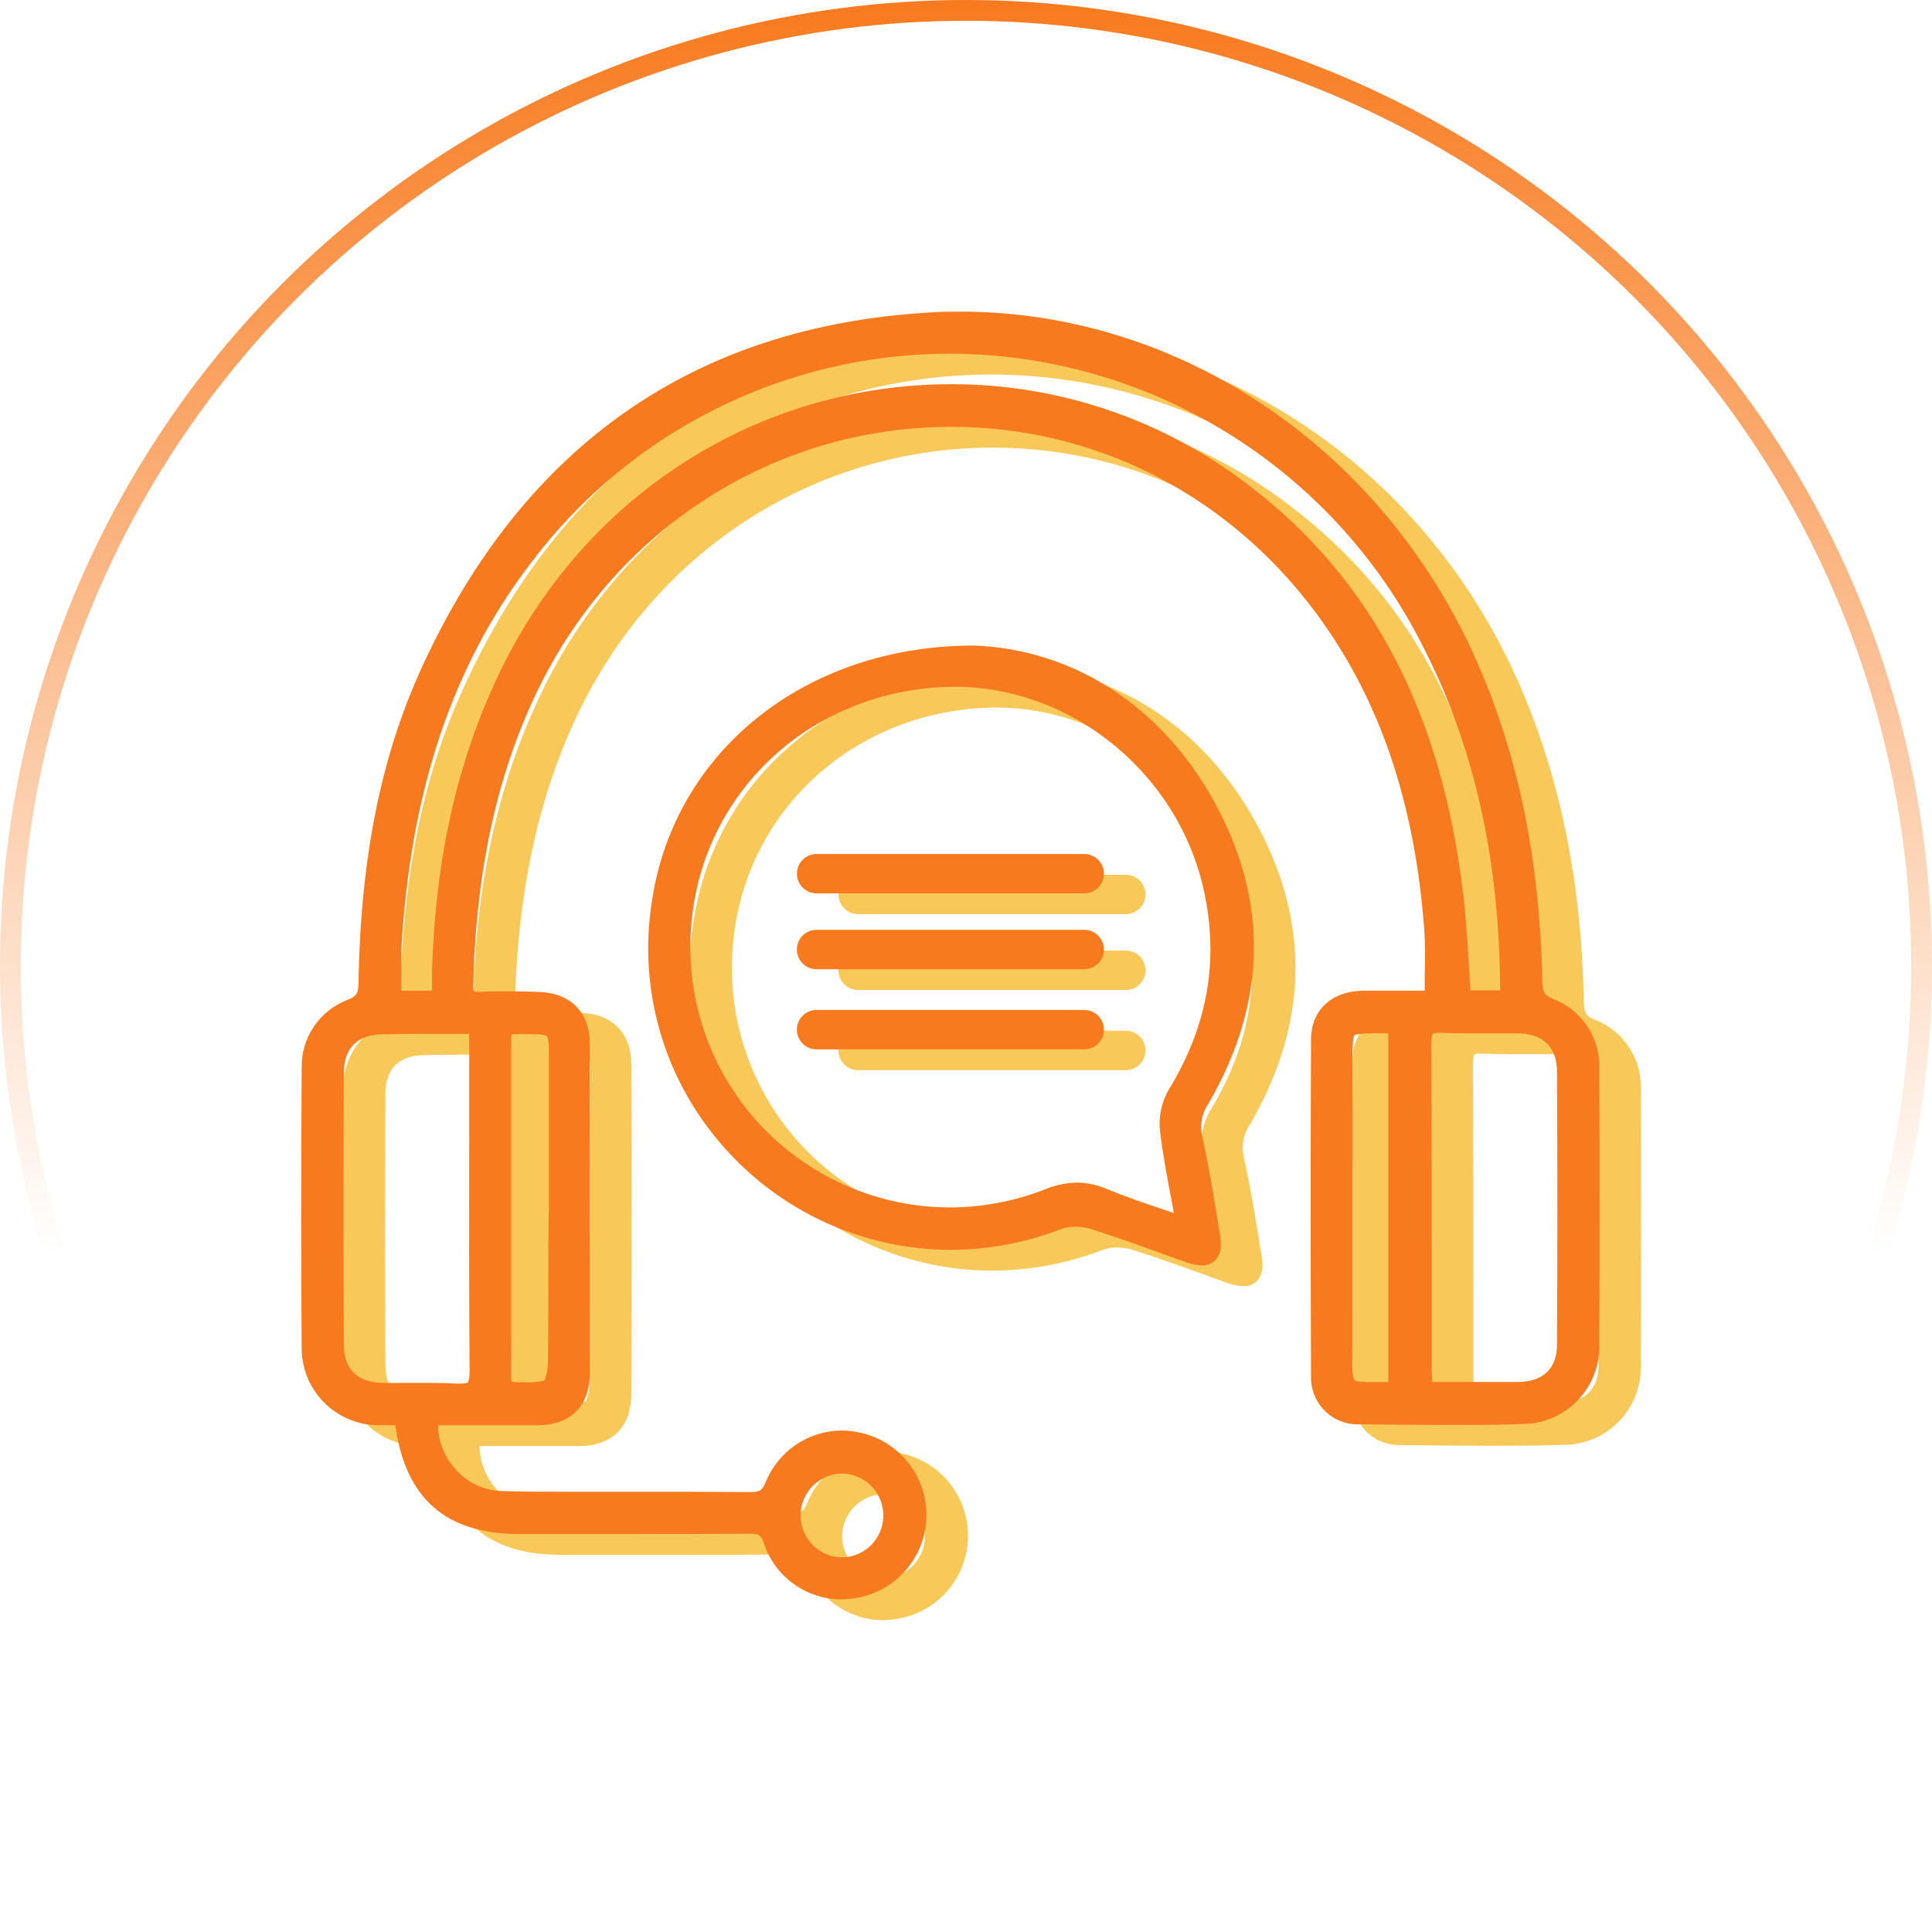 <?xml version="1.0" encoding="UTF-8"?>
<svg xmlns="http://www.w3.org/2000/svg" width="186" height="186" viewBox="0 0 186 186" fill="none">
  <g clip-path="url(#clip0_654_612)">
    <path d="M157.969 104.934C158.031 103.482 157.635 102.047 156.837 100.832C156.039 99.618 154.88 98.685 153.523 98.166C152.633 97.799 152.508 97.487 152.483 96.434C152.253 85.023 150.254 75.101 146.369 66.102C137.421 45.386 117.82 32 96.431 32C95.454 32 94.463 32 93.48 32.087C70.864 33.402 54.432 44.876 44.644 66.183C40.69 74.79 38.741 84.431 38.511 96.521C38.511 97.58 38.392 97.892 37.496 98.247C36.164 98.745 35.019 99.645 34.221 100.824C33.424 102.002 33.012 103.399 33.044 104.822C32.981 114.793 32.981 123.655 33.044 131.975C33.093 133.87 33.864 135.674 35.199 137.019C36.533 138.364 38.33 139.148 40.223 139.211C40.516 139.211 40.846 139.211 41.182 139.211H42.066C42.069 139.234 42.069 139.257 42.066 139.279C43.05 146.272 46.935 149.674 53.934 149.687H54.7H64.495C68.928 149.687 72.589 149.687 76.064 149.656H76.114C77.029 149.656 77.253 149.737 77.533 150.572C78.054 152.144 79.056 153.512 80.397 154.482C81.738 155.452 83.35 155.974 85.005 155.975C85.437 155.975 85.868 155.938 86.294 155.863C88.172 155.582 89.892 154.649 91.152 153.228C92.412 151.807 93.134 149.987 93.189 148.088C93.245 146.188 92.632 144.329 91.457 142.836C90.281 141.343 88.619 140.312 86.761 139.921C86.191 139.789 85.609 139.722 85.024 139.722C83.448 139.734 81.911 140.214 80.609 141.102C79.306 141.989 78.296 143.244 77.707 144.707C77.377 145.53 77.085 145.648 76.257 145.648H76.201C74.507 145.648 72.72 145.617 70.397 145.617H58.642C56.568 145.617 54.345 145.617 52.172 145.543C51.292 145.498 50.432 145.265 49.649 144.858C48.867 144.452 48.182 143.882 47.639 143.187C46.708 142.072 46.189 140.67 46.17 139.217H51.649C53.255 139.217 54.569 139.217 55.796 139.217C58.959 139.186 60.777 137.347 60.777 134.231C60.808 123.593 60.808 112.905 60.777 102.448C60.777 99.481 58.959 97.63 55.939 97.499C54.955 97.456 53.953 97.437 52.957 97.437C52.079 97.437 51.182 97.437 50.285 97.487H50.117C49.949 97.503 49.779 97.481 49.619 97.424C49.56 97.237 49.541 97.04 49.563 96.845C49.831 85.665 51.91 76.279 55.902 68.177C63.529 52.703 78.735 43.093 95.591 43.093C109.445 43.093 122.234 49.618 130.684 60.998C136.774 69.199 140.186 79.14 141.107 91.379C141.219 92.875 141.194 94.389 141.163 95.991C141.163 96.446 141.163 96.907 141.163 97.381H137.845C136.798 97.381 135.939 97.381 135.136 97.381C132.16 97.45 130.229 99.288 130.217 102.074C130.167 112.438 130.167 123.319 130.217 134.418C130.189 135.044 130.291 135.668 130.517 136.252C130.743 136.836 131.089 137.366 131.531 137.808C131.973 138.251 132.503 138.597 133.086 138.823C133.669 139.05 134.293 139.152 134.918 139.123C137.907 139.161 140.603 139.186 143.355 139.186C146.107 139.186 148.486 139.186 150.727 139.092C152.694 139.043 154.561 138.215 155.917 136.789C157.274 135.364 158.01 133.457 157.963 131.489C158.006 123.338 158.006 114.644 157.969 104.934ZM134.208 114.052C134.208 110.612 134.208 107.169 134.208 103.725C134.208 103.102 134.208 101.856 134.401 101.675C134.594 101.494 135.815 101.482 136.406 101.482H137.651V135.054H137.378H136.232C135.696 135.054 135.26 135.054 134.856 135.01C134.451 134.967 134.202 134.96 134.196 133.508C134.196 129.536 134.196 125.562 134.196 121.586V114.052H134.208ZM49.208 133.994C49.208 134.83 49.077 135.029 49.04 135.073C49.003 135.116 48.866 135.204 48.33 135.204H48.031C47.278 135.16 46.462 135.141 45.466 135.141H43.754H42.06H40.896C38.405 135.091 37.116 133.845 37.103 131.439C37.06 123.095 37.06 114.301 37.103 105.321C37.103 102.946 38.349 101.662 40.678 101.581C41.736 101.55 42.876 101.538 44.264 101.538H47.072H49.171V103.582C49.171 106.129 49.171 108.678 49.171 111.229C49.158 118.732 49.152 126.416 49.208 134.001V133.994ZM141.798 102.491C141.798 101.706 141.911 101.55 141.929 101.531C141.948 101.513 142.11 101.432 142.496 101.432H142.72C143.505 101.469 144.358 101.488 145.404 101.488H147.128H148.835C149.302 101.488 149.769 101.488 150.236 101.488C152.583 101.544 153.884 102.84 153.897 105.134C153.947 114.064 153.94 122.92 153.897 131.446C153.897 133.733 152.577 135.01 150.204 135.048C149.165 135.048 148.044 135.048 146.68 135.048H141.886C141.886 134.643 141.836 134.312 141.836 133.994V124.983C141.836 117.617 141.836 109.995 141.798 102.497V102.491ZM45.59 95.636C45.59 96.203 45.59 96.77 45.59 97.375H42.639C42.639 97.15 42.639 96.932 42.639 96.714C42.639 95.58 42.608 94.508 42.639 93.43C43.486 78.248 47.546 66.083 55.092 56.224C59.792 49.963 65.882 44.881 72.882 41.38C79.881 37.879 87.598 36.054 95.422 36.051C104.796 36.071 113.984 38.67 121.981 43.563C129.979 48.456 136.479 55.456 140.771 63.796C145.864 73.562 148.368 84.537 148.424 97.344H145.566C145.516 96.577 145.466 95.817 145.422 95.063C145.292 92.863 145.155 90.588 144.899 88.369C142.869 70.683 136.076 57.689 124.133 48.646C115.943 42.379 105.919 38.984 95.609 38.986C77.228 38.986 60.653 49.419 52.359 66.214C48.118 74.827 45.902 84.437 45.59 95.63V95.636ZM82.228 150.721C81.671 150.153 81.295 149.432 81.146 148.65C80.998 147.867 81.085 147.059 81.395 146.325C81.705 145.592 82.226 144.967 82.89 144.53C83.555 144.092 84.334 143.861 85.13 143.866H85.204C86.247 143.917 87.229 144.37 87.945 145.13C88.661 145.891 89.054 146.899 89.043 147.943C89.032 148.988 88.617 149.988 87.885 150.732C87.153 151.477 86.161 151.909 85.117 151.937V152.404V151.937C84.579 151.938 84.046 151.832 83.549 151.623C83.053 151.414 82.604 151.107 82.228 150.721ZM56.792 122.228C56.792 125.849 56.792 129.588 56.749 133.265C56.735 133.831 56.621 134.391 56.412 134.917C55.874 135.042 55.321 135.099 54.769 135.085C54.283 135.085 53.772 135.085 53.28 135.029C53.246 134.892 53.223 134.752 53.212 134.611C53.212 129.738 53.212 124.864 53.212 119.991C53.212 114.133 53.212 108.069 53.212 102.111C53.193 101.924 53.221 101.736 53.293 101.563C53.373 101.553 53.455 101.553 53.536 101.563H53.791C53.936 101.573 54.082 101.573 54.227 101.563H54.849C55.298 101.563 56.444 101.563 56.649 101.768C56.855 101.974 56.842 103.096 56.842 103.47C56.842 107.003 56.842 110.543 56.842 114.064V118.427C56.805 119.706 56.788 120.971 56.792 122.222V122.228Z" fill="#F8C958"></path>
    <path d="M120.858 79.108C115.834 70.028 107.465 64.575 97.901 64.151H97.708C81.575 64.151 68.841 74.328 66.743 88.893C66.102 93.033 66.373 97.263 67.536 101.288C68.698 105.313 70.725 109.035 73.474 112.195C76.206 115.364 79.588 117.909 83.388 119.658C87.189 121.406 91.321 122.317 95.504 122.328C99.149 122.32 102.763 121.642 106.164 120.327C106.609 120.169 107.08 120.093 107.552 120.103C108.037 120.103 108.519 120.172 108.984 120.309C110.946 120.932 112.913 121.618 114.819 122.309C115.921 122.708 117.066 123.126 118.2 123.518C118.68 123.7 119.187 123.803 119.7 123.824C119.96 123.836 120.219 123.789 120.458 123.688C120.697 123.587 120.911 123.433 121.083 123.238C121.643 122.583 121.575 121.618 121.45 120.851C120.908 117.467 120.41 114.413 119.731 111.341C119.614 110.807 119.608 110.254 119.715 109.717C119.823 109.181 120.04 108.673 120.354 108.225C126.014 98.465 126.151 88.668 120.858 79.108ZM115.684 110.942C115.939 113.08 116.344 115.211 116.768 117.461C116.846 117.897 116.927 118.339 117.01 118.788L115.902 118.408C114.034 117.785 112.222 117.162 110.497 116.445C109.603 116.063 108.643 115.861 107.67 115.853C106.644 115.874 105.631 116.085 104.682 116.476C101.731 117.64 98.588 118.24 95.416 118.246C91.95 118.236 88.524 117.506 85.355 116.101C82.185 114.696 79.342 112.648 77.005 110.086C74.668 107.524 72.889 104.504 71.779 101.217C70.669 97.93 70.254 94.449 70.56 90.993C71.593 78.404 81.768 68.794 94.713 68.146C95.099 68.146 95.485 68.115 95.865 68.115C107.496 68.115 117.895 76.877 120.055 88.488C121.301 95.019 120.099 101.077 116.469 106.991C115.797 108.192 115.522 109.575 115.684 110.942Z" fill="#F8C958"></path>
    <path d="M108.386 84.219H82.614C82.112 84.219 81.63 84.418 81.275 84.774C80.92 85.129 80.721 85.611 80.721 86.113C80.721 86.616 80.92 87.098 81.275 87.453C81.63 87.808 82.112 88.008 82.614 88.008H108.386C108.888 88.008 109.369 87.808 109.724 87.453C110.079 87.098 110.279 86.616 110.279 86.113C110.279 85.611 110.079 85.129 109.724 84.774C109.369 84.418 108.888 84.219 108.386 84.219Z" fill="#F8C958"></path>
    <path d="M108.386 91.516H82.614C82.111 91.516 81.629 91.716 81.273 92.072C80.918 92.428 80.718 92.911 80.718 93.414C80.718 93.917 80.918 94.4 81.273 94.756C81.629 95.112 82.111 95.312 82.614 95.312H108.386C108.889 95.312 109.371 95.112 109.727 94.756C110.082 94.4 110.282 93.917 110.282 93.414C110.282 92.911 110.082 92.428 109.727 92.072C109.371 91.716 108.889 91.516 108.386 91.516Z" fill="#F8C958"></path>
    <path d="M108.386 99.232H82.614C82.111 99.232 81.629 99.432 81.273 99.788C80.918 100.144 80.718 100.626 80.718 101.13C80.718 101.633 80.918 102.116 81.273 102.471C81.629 102.827 82.111 103.027 82.614 103.027H108.386C108.889 103.027 109.371 102.827 109.727 102.471C110.082 102.116 110.282 101.633 110.282 101.13C110.282 100.626 110.082 100.144 109.727 99.788C109.371 99.432 108.889 99.232 108.386 99.232Z" fill="#F8C958"></path>
  </g>
  <g clip-path="url(#clip1_654_612)">
    <path d="M153.969 102.934C154.031 101.482 153.635 100.047 152.837 98.832C152.039 97.618 150.88 96.685 149.523 96.166C148.633 95.799 148.508 95.487 148.483 94.434C148.253 83.023 146.254 73.101 142.369 64.102C133.421 43.386 113.82 30 92.431 30C91.454 30 90.463 30 89.48 30.087C66.864 31.402 50.432 42.876 40.644 64.183C36.69 72.79 34.741 82.431 34.511 94.521C34.511 95.58 34.392 95.892 33.496 96.247C32.164 96.745 31.019 97.645 30.221 98.823C29.424 100.002 29.012 101.399 29.044 102.822C28.982 112.793 28.982 121.655 29.044 129.975C29.093 131.87 29.864 133.674 31.199 135.019C32.533 136.364 34.33 137.148 36.223 137.211C36.516 137.211 36.846 137.211 37.182 137.211H38.066C38.069 137.234 38.069 137.257 38.066 137.279C39.05 144.272 42.935 147.674 49.934 147.687H50.7H60.495C64.928 147.687 68.589 147.687 72.064 147.656H72.114C73.029 147.656 73.253 147.737 73.533 148.572C74.054 150.144 75.056 151.512 76.397 152.482C77.738 153.452 79.35 153.974 81.005 153.975C81.437 153.975 81.868 153.938 82.294 153.863C84.172 153.582 85.892 152.649 87.152 151.228C88.412 149.807 89.134 147.987 89.189 146.088C89.245 144.188 88.632 142.329 87.457 140.836C86.281 139.343 84.619 138.312 82.761 137.921C82.191 137.789 81.609 137.722 81.024 137.722C79.448 137.734 77.911 138.214 76.609 139.102C75.306 139.989 74.296 141.244 73.707 142.707C73.377 143.53 73.085 143.648 72.257 143.648H72.201C70.507 143.648 68.72 143.617 66.397 143.617H54.642C52.568 143.617 50.345 143.617 48.172 143.543C47.292 143.498 46.432 143.265 45.649 142.858C44.867 142.452 44.182 141.882 43.639 141.187C42.708 140.072 42.189 138.67 42.17 137.217H47.649C49.255 137.217 50.569 137.217 51.796 137.217C54.959 137.186 56.777 135.347 56.777 132.231C56.808 121.593 56.808 110.905 56.777 100.448C56.777 97.481 54.959 95.63 51.939 95.499C50.955 95.456 49.953 95.437 48.957 95.437C48.079 95.437 47.182 95.437 46.285 95.487H46.117C45.949 95.503 45.779 95.481 45.619 95.424C45.56 95.237 45.541 95.04 45.563 94.845C45.831 83.665 47.91 74.279 51.902 66.177C59.529 50.703 74.735 41.093 91.591 41.093C105.445 41.093 118.234 47.618 126.684 58.998C132.774 67.199 136.186 77.14 137.107 89.379C137.219 90.875 137.194 92.389 137.163 93.991C137.163 94.446 137.163 94.907 137.163 95.381H133.845C132.798 95.381 131.939 95.381 131.136 95.381C128.16 95.45 126.229 97.288 126.217 100.074C126.167 110.438 126.167 121.319 126.217 132.418C126.189 133.044 126.291 133.668 126.517 134.252C126.743 134.836 127.089 135.366 127.531 135.808C127.973 136.251 128.503 136.597 129.086 136.823C129.669 137.05 130.293 137.152 130.918 137.123C133.907 137.161 136.603 137.186 139.355 137.186C142.107 137.186 144.486 137.186 146.727 137.092C148.694 137.043 150.561 136.215 151.917 134.789C153.274 133.364 154.01 131.457 153.963 129.489C154.006 121.338 154.006 112.644 153.969 102.934ZM130.208 112.052C130.208 108.612 130.208 105.169 130.208 101.725C130.208 101.102 130.208 99.856 130.401 99.675C130.594 99.494 131.815 99.482 132.406 99.482H133.651V133.054H133.378H132.232C131.696 133.054 131.26 133.054 130.856 133.01C130.451 132.967 130.202 132.96 130.196 131.508C130.196 127.536 130.196 123.562 130.196 119.586V112.052H130.208ZM45.208 131.994C45.208 132.83 45.077 133.029 45.04 133.073C45.003 133.116 44.866 133.204 44.33 133.204H44.031C43.278 133.16 42.462 133.141 41.466 133.141H39.754H38.06H36.896C34.405 133.091 33.116 131.845 33.103 129.439C33.06 121.095 33.06 112.301 33.103 103.321C33.103 100.946 34.349 99.662 36.678 99.581C37.736 99.55 38.876 99.538 40.264 99.538H43.072H45.171V101.582C45.171 104.129 45.171 106.678 45.171 109.229C45.158 116.732 45.152 124.416 45.208 132.001V131.994ZM137.798 100.491C137.798 99.706 137.911 99.55 137.929 99.531C137.948 99.513 138.11 99.432 138.496 99.432H138.72C139.505 99.469 140.358 99.488 141.404 99.488H143.128H144.835C145.302 99.488 145.769 99.488 146.236 99.488C148.583 99.544 149.884 100.84 149.897 103.134C149.947 112.064 149.94 120.92 149.897 129.446C149.897 131.733 148.577 133.01 146.204 133.048C145.165 133.048 144.044 133.048 142.68 133.048H137.886C137.886 132.643 137.836 132.312 137.836 131.994V122.983C137.836 115.617 137.836 107.995 137.798 100.497V100.491ZM41.59 93.636C41.59 94.203 41.59 94.77 41.59 95.375H38.639C38.639 95.15 38.639 94.932 38.639 94.714C38.639 93.58 38.608 92.508 38.639 91.43C39.486 76.248 43.546 64.083 51.092 54.224C55.792 47.963 61.883 42.881 68.882 39.38C75.881 35.879 83.598 34.054 91.422 34.051C100.796 34.071 109.984 36.67 117.981 41.563C125.979 46.456 132.479 53.456 136.771 61.796C141.864 71.562 144.368 82.537 144.424 95.344H141.566C141.516 94.577 141.466 93.817 141.422 93.063C141.292 90.863 141.155 88.588 140.899 86.369C138.869 68.683 132.076 55.689 120.133 46.646C111.943 40.379 101.919 36.984 91.609 36.986C73.228 36.986 56.653 47.419 48.359 64.214C44.118 72.827 41.902 82.437 41.59 93.63V93.636ZM78.228 148.721C77.671 148.153 77.295 147.432 77.146 146.65C76.998 145.867 77.085 145.059 77.395 144.325C77.705 143.592 78.226 142.967 78.89 142.53C79.555 142.092 80.334 141.861 81.13 141.866H81.204C82.247 141.917 83.229 142.37 83.945 143.13C84.661 143.891 85.054 144.899 85.043 145.943C85.032 146.988 84.617 147.988 83.885 148.732C83.153 149.477 82.161 149.909 81.117 149.937V150.404V149.937C80.579 149.938 80.046 149.832 79.549 149.623C79.053 149.414 78.604 149.107 78.228 148.721ZM52.792 120.228C52.792 123.849 52.792 127.588 52.749 131.265C52.735 131.831 52.621 132.391 52.412 132.917C51.874 133.042 51.321 133.099 50.769 133.085C50.283 133.085 49.772 133.085 49.28 133.029C49.246 132.892 49.223 132.752 49.212 132.611C49.212 127.738 49.212 122.864 49.212 117.991C49.212 112.133 49.212 106.069 49.212 100.111C49.193 99.924 49.221 99.736 49.293 99.563C49.373 99.553 49.455 99.553 49.536 99.563H49.791C49.936 99.573 50.082 99.573 50.227 99.563H50.849C51.298 99.563 52.444 99.563 52.649 99.768C52.855 99.974 52.842 101.096 52.842 101.47C52.842 105.003 52.842 108.543 52.842 112.064V116.427C52.805 117.706 52.788 118.971 52.792 120.222V120.228Z" fill="#F87A1E"></path>
    <path d="M116.858 77.108C111.834 68.028 103.465 62.575 93.901 62.151H93.708C77.575 62.151 64.841 72.328 62.743 86.893C62.102 91.033 62.373 95.263 63.536 99.288C64.698 103.313 66.725 107.035 69.474 110.195C72.206 113.364 75.588 115.909 79.388 117.658C83.189 119.406 87.321 120.317 91.504 120.328C95.149 120.32 98.763 119.642 102.164 118.327C102.609 118.169 103.08 118.093 103.552 118.103C104.037 118.103 104.519 118.172 104.984 118.309C106.946 118.932 108.913 119.618 110.819 120.309C111.921 120.708 113.066 121.126 114.2 121.518C114.68 121.7 115.187 121.803 115.7 121.824C115.96 121.836 116.219 121.789 116.458 121.688C116.697 121.587 116.911 121.433 117.083 121.238C117.643 120.583 117.575 119.618 117.45 118.851C116.908 115.467 116.41 112.413 115.731 109.341C115.614 108.807 115.608 108.254 115.715 107.717C115.823 107.181 116.04 106.673 116.354 106.225C122.014 96.465 122.151 86.668 116.858 77.108ZM111.684 108.942C111.939 111.08 112.344 113.211 112.768 115.461C112.846 115.897 112.927 116.339 113.01 116.788L111.902 116.408C110.034 115.785 108.222 115.162 106.497 114.445C105.603 114.063 104.643 113.861 103.67 113.853C102.644 113.874 101.631 114.085 100.682 114.476C97.731 115.64 94.588 116.24 91.416 116.246C87.95 116.236 84.524 115.506 81.355 114.101C78.185 112.696 75.342 110.648 73.005 108.086C70.668 105.524 68.889 102.504 67.779 99.217C66.669 95.93 66.254 92.449 66.56 88.993C67.593 76.404 77.768 66.794 90.713 66.146C91.099 66.146 91.485 66.115 91.865 66.115C103.496 66.115 113.895 74.877 116.055 86.488C117.301 93.019 116.099 99.076 112.469 104.991C111.797 106.192 111.522 107.575 111.684 108.942Z" fill="#F87A1E"></path>
    <path d="M104.386 82.219H78.614C78.112 82.219 77.63 82.418 77.275 82.774C76.92 83.129 76.721 83.611 76.721 84.113C76.721 84.616 76.92 85.098 77.275 85.453C77.63 85.808 78.112 86.008 78.614 86.008H104.386C104.888 86.008 105.369 85.808 105.724 85.453C106.079 85.098 106.279 84.616 106.279 84.113C106.279 83.611 106.079 83.129 105.724 82.774C105.369 82.418 104.888 82.219 104.386 82.219Z" fill="#F87A1E"></path>
    <path d="M104.386 89.516H78.614C78.111 89.516 77.629 89.716 77.273 90.072C76.918 90.428 76.718 90.911 76.718 91.414C76.718 91.917 76.918 92.4 77.273 92.756C77.629 93.112 78.111 93.312 78.614 93.312H104.386C104.889 93.312 105.371 93.112 105.727 92.756C106.082 92.4 106.282 91.917 106.282 91.414C106.282 90.911 106.082 90.428 105.727 90.072C105.371 89.716 104.889 89.516 104.386 89.516Z" fill="#F87A1E"></path>
    <path d="M104.386 97.232H78.614C78.111 97.232 77.629 97.432 77.273 97.788C76.918 98.144 76.718 98.626 76.718 99.129C76.718 99.633 76.918 100.116 77.273 100.471C77.629 100.827 78.111 101.027 78.614 101.027H104.386C104.889 101.027 105.371 100.827 105.727 100.471C106.082 100.116 106.282 99.633 106.282 99.129C106.282 98.626 106.082 98.144 105.727 97.788C105.371 97.432 104.889 97.232 104.386 97.232Z" fill="#F87A1E"></path>
  </g>
  <circle cx="93" cy="93" r="92" stroke="url(#paint0_linear_654_612)" stroke-width="2"></circle>
  <defs>
    <linearGradient id="paint0_linear_654_612" x1="93" y1="0" x2="93" y2="186" gradientUnits="userSpaceOnUse">
      <stop stop-color="#F87A1E"></stop>
      <stop offset="0.649" stop-color="#F87A1E" stop-opacity="0"></stop>
    </linearGradient>
    <clipPath id="clip0_654_612">
      <rect width="125" height="124" fill="white" transform="translate(33 32)"></rect>
    </clipPath>
    <clipPath id="clip1_654_612">
      <rect width="125" height="124" fill="white" transform="translate(29 30)"></rect>
    </clipPath>
  </defs>
</svg>
